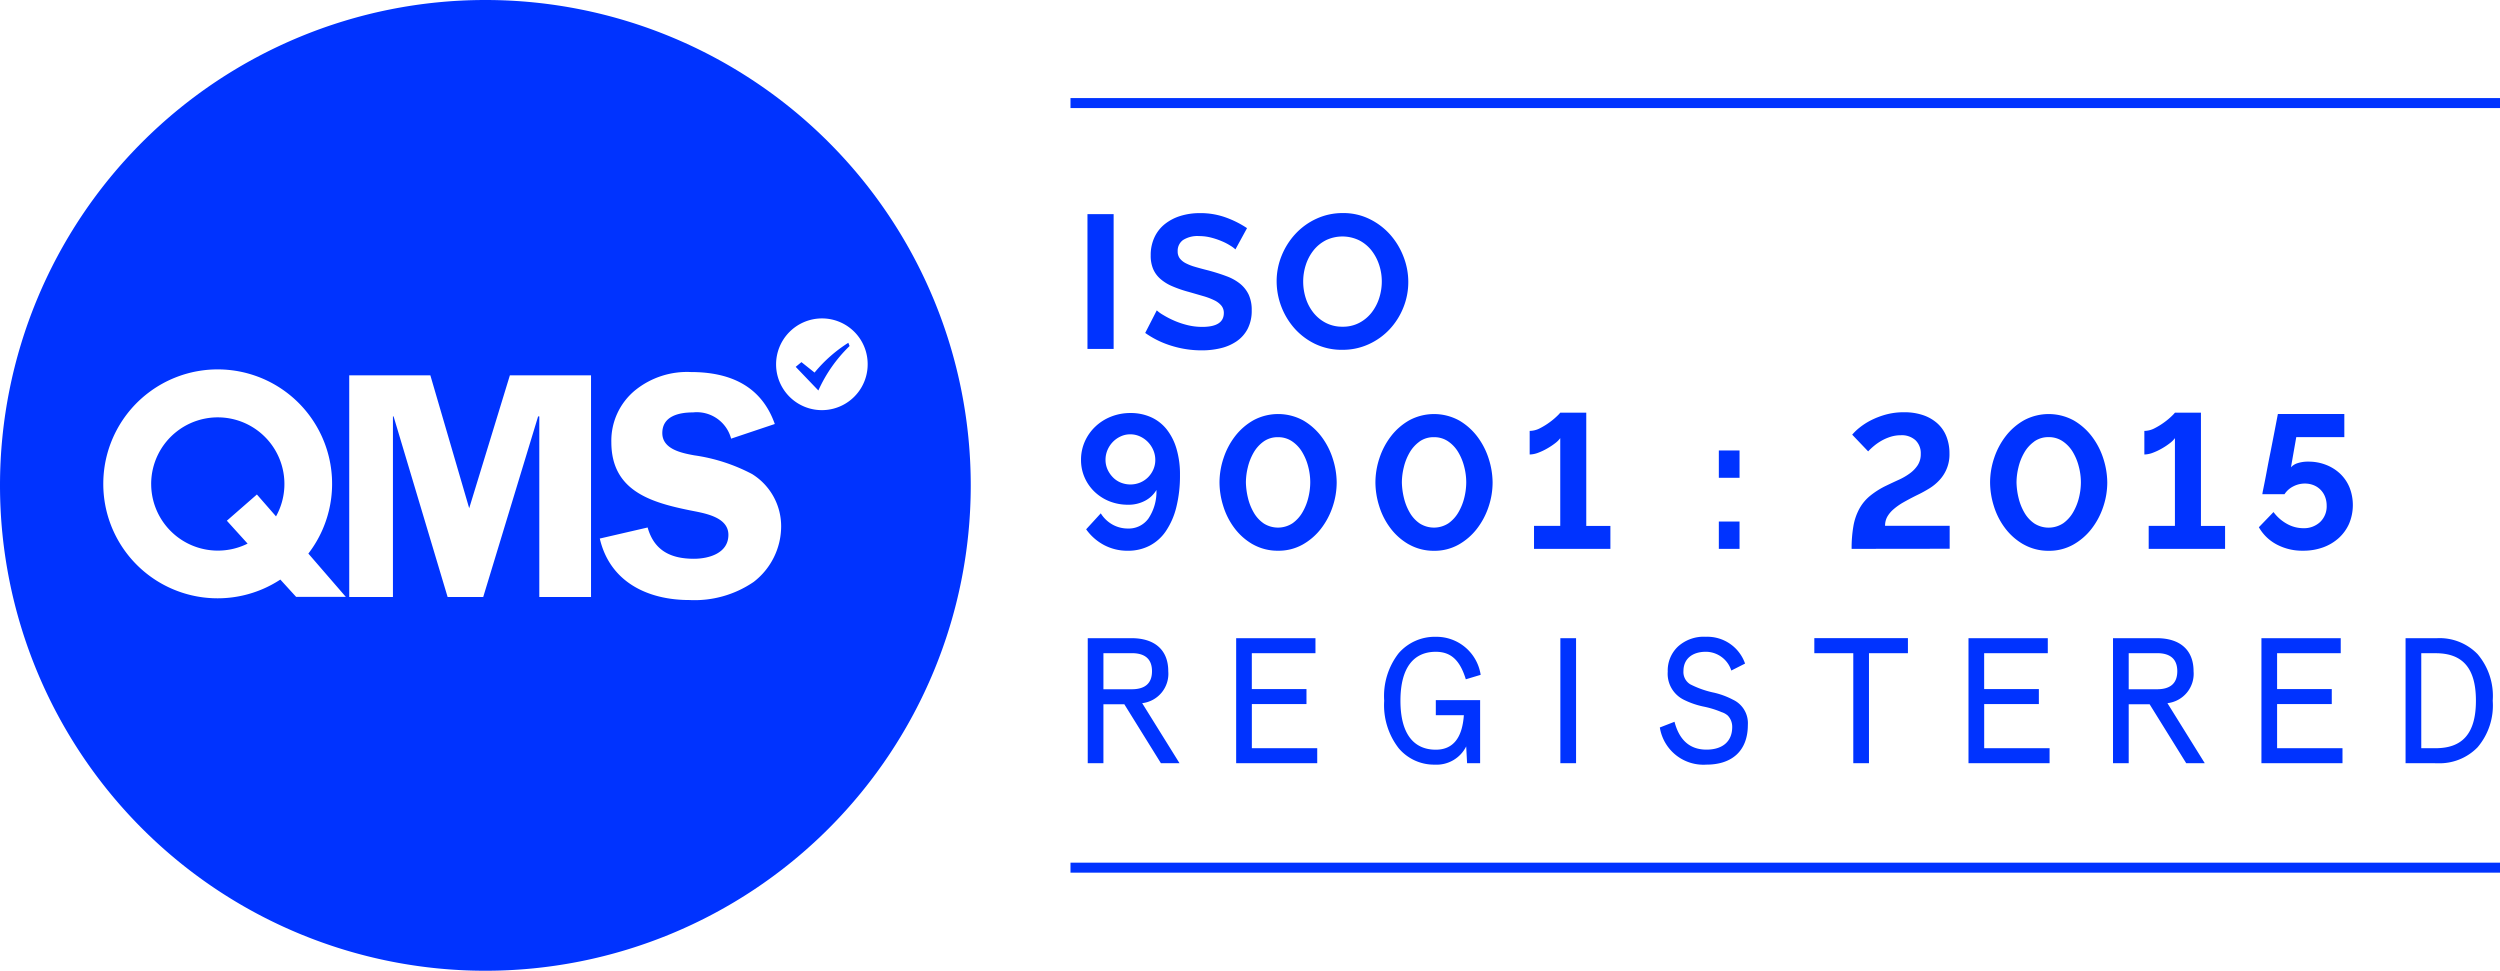 <svg class="svg svg--iso9001" xmlns="http://www.w3.org/2000/svg" width="231.78" height="89.999"><path d="M0 45a45 45 0 1 1 45 45A45 45 0 0 1 0 45zm55.608 4.93c.934 4.026 4.441 5.7 8.3 5.7a9.7 9.7 0 0 0 5.963-1.677 6.515 6.515 0 0 0 2.551-5.149 5.692 5.692 0 0 0-2.692-4.852 16.4 16.4 0 0 0-5.361-1.736c-1.169-.214-2.965-.568-2.965-2.067 0-1.583 1.56-1.914 2.847-1.914a3.29 3.29 0 0 1 3.532 2.433l4.05-1.358c-1.252-3.553-4.181-4.817-7.782-4.817a7.651 7.651 0 0 0-5.151 1.679 6.051 6.051 0 0 0-2.221 4.817c0 4.487 3.6 5.574 7.252 6.319 1.263.259 3.6.566 3.6 2.278s-1.819 2.219-3.2 2.219c-2.139 0-3.685-.755-4.287-2.9zM9.576 44.864a10.6 10.6 0 0 0 16.415 8.869l1.464 1.605h4.608l-3.474-4.015a10.607 10.607 0 1 0-19.013-6.459zM50 38.605v16.744h4.795V34.8h-7.524L43.5 47.118 39.9 34.8h-7.522v20.549h4.052V38.605h.059L41.5 55.349h3.3l5.09-16.744zM32.072 55.349v-.011h-.009zm39.881-21.575a4.245 4.245 0 0 0 8.49.012v-.036a4.232 4.232 0 0 0-4.156-4.228h-.176a4.261 4.261 0 0 0-4.158 4.252zm-57.938 11.1a6.177 6.177 0 1 1 11.575 3l-1.772-2.03-2.786 2.433 1.924 2.123a6.183 6.183 0 0 1-8.94-5.528zm59.756-10.863l.532-.438 1.217.969a13.122 13.122 0 0 1 3.13-2.762l.117.3a13.269 13.269 0 0 0-2.894 4.123z" fill="#03f"/><path d="M99.247 80.908v-.927H231.78v.927zm54.64-13.462l1.36-.529c.449 1.722 1.44 2.583 2.965 2.583 1.456 0 2.385-.728 2.385-2.1a1.5 1.5 0 0 0-.414-1.06 1.594 1.594 0 0 0-.563-.314 8.717 8.717 0 0 0-1.656-.513 7.57 7.57 0 0 1-1.871-.646 2.687 2.687 0 0 1-1.474-2.6 3.059 3.059 0 0 1 .943-2.319 3.557 3.557 0 0 1 2.6-.911 3.7 3.7 0 0 1 3.626 2.484l-1.275.646a2.494 2.494 0 0 0-2.351-1.74c-1.276 0-2.086.664-2.086 1.788a1.33 1.33 0 0 0 .629 1.227 8.823 8.823 0 0 0 2.054.744 7.287 7.287 0 0 1 1.9.68 2.4 2.4 0 0 1 1.388 2.333c0 2.45-1.507 3.692-3.842 3.692a4.094 4.094 0 0 1-4.318-3.445zm-24.214 1.921a6.512 6.512 0 0 1-1.341-4.4 6.459 6.459 0 0 1 1.341-4.406 4.44 4.44 0 0 1 3.444-1.522 4.145 4.145 0 0 1 4.158 3.526l-1.376.414c-.529-1.721-1.341-2.55-2.782-2.55-2.054 0-3.279 1.474-3.279 4.538s1.225 4.538 3.279 4.538c1.573 0 2.452-1.061 2.6-3.2h-2.6v-1.394h4.108v5.848h-1.208l-.083-1.557a3.071 3.071 0 0 1-2.914 1.69 4.286 4.286 0 0 1-3.347-1.525zm93.352 1.393V59.167h2.931a4.911 4.911 0 0 1 3.741 1.474 5.974 5.974 0 0 1 1.408 4.322 5.978 5.978 0 0 1-1.408 4.323 4.907 4.907 0 0 1-3.741 1.475zm1.456-1.392h1.326c2.434 0 3.741-1.292 3.741-4.406s-1.307-4.4-3.741-4.4h-1.326zm-21.792 1.392l-3.394-5.468h-1.938v5.466h-1.456V59.167h4.057c2.119 0 3.412 1.06 3.412 3.064a2.743 2.743 0 0 1-2.423 2.961l3.462 5.566zm-5.332-6.858h2.633c1.241 0 1.871-.563 1.871-1.671s-.63-1.674-1.871-1.674h-2.633zm-89.725 6.858l-3.394-5.468h-1.937v5.466h-1.454V59.167h4.054c2.119 0 3.411 1.06 3.411 3.064a2.742 2.742 0 0 1-2.418 2.961l3.461 5.566zm-5.331-6.858h2.633c1.243 0 1.87-.563 1.87-1.671s-.627-1.674-1.87-1.674h-2.633zm107.361 6.857V59.166h7.352v1.392h-5.9v3.329h5.069v1.39h-5.069v4.092h6.063v1.39zm-27.159 0V59.166h7.352v1.392h-5.9v3.329h5.072v1.39h-5.069v4.092h6.063v1.39zm-10.681 0v-10.2h-3.612v-1.393h8.678v1.392h-3.611v10.2zm-27.158 0V59.166h1.456v11.593zm-30.057 0V59.166h7.352v1.392h-5.9v3.329h5.067v1.39h-5.064v4.092h6.061v1.39zm72.972-20.3a5.6 5.6 0 0 1-1.7-1.515 6.6 6.6 0 0 1-1.03-2.042 7.405 7.405 0 0 1-.344-2.174 7.155 7.155 0 0 1 .377-2.264 6.8 6.8 0 0 1 1.084-2.043 5.644 5.644 0 0 1 1.707-1.47 4.847 4.847 0 0 1 4.616.044 5.727 5.727 0 0 1 1.707 1.541 6.794 6.794 0 0 1 1.03 2.05 7.319 7.319 0 0 1 .343 2.141 7.057 7.057 0 0 1-.379 2.272 6.862 6.862 0 0 1-1.083 2.034 5.637 5.637 0 0 1-1.709 1.471 4.577 4.577 0 0 1-2.27.562 4.692 4.692 0 0 1-2.351-.611zm1.013-9.518a3.246 3.246 0 0 0-.923 1.03 5 5 0 0 0-.537 1.365 5.973 5.973 0 0 0-.176 1.392 6.6 6.6 0 0 0 .2 1.479 5.008 5.008 0 0 0 .545 1.346 3.062 3.062 0 0 0 .916.986 2.462 2.462 0 0 0 2.668-.026 3.236 3.236 0 0 0 .924-1.03 5.067 5.067 0 0 0 .539-1.355 5.992 5.992 0 0 0 .175-1.4 5.776 5.776 0 0 0-.195-1.48 5.02 5.02 0 0 0-.561-1.356 3.14 3.14 0 0 0-.935-.985 2.274 2.274 0 0 0-1.3-.379 2.237 2.237 0 0 0-1.342.409zm-58 9.518a5.6 5.6 0 0 1-1.7-1.515 6.6 6.6 0 0 1-1.03-2.042 7.405 7.405 0 0 1-.344-2.174 7.155 7.155 0 0 1 .377-2.264 6.8 6.8 0 0 1 1.084-2.043 5.644 5.644 0 0 1 1.707-1.47 4.847 4.847 0 0 1 4.616.044 5.726 5.726 0 0 1 1.707 1.541 6.794 6.794 0 0 1 1.03 2.05 7.319 7.319 0 0 1 .343 2.141 7.057 7.057 0 0 1-.379 2.272 6.862 6.862 0 0 1-1.083 2.034 5.637 5.637 0 0 1-1.709 1.471 4.577 4.577 0 0 1-2.27.562 4.692 4.692 0 0 1-2.35-.611zm1.013-9.518a3.246 3.246 0 0 0-.923 1.03 5 5 0 0 0-.535 1.361 5.973 5.973 0 0 0-.176 1.392 6.6 6.6 0 0 0 .2 1.479 5.007 5.007 0 0 0 .545 1.346 3.062 3.062 0 0 0 .916.986 2.462 2.462 0 0 0 2.668-.026 3.236 3.236 0 0 0 .924-1.03 5.068 5.068 0 0 0 .539-1.355 5.992 5.992 0 0 0 .175-1.4 5.776 5.776 0 0 0-.195-1.48 5.02 5.02 0 0 0-.562-1.347 3.14 3.14 0 0 0-.934-.985 2.274 2.274 0 0 0-1.3-.379 2.237 2.237 0 0 0-1.343.404zm-15.47 9.518a5.608 5.608 0 0 1-1.7-1.515 6.656 6.656 0 0 1-1.029-2.042 7.405 7.405 0 0 1-.344-2.174 7.157 7.157 0 0 1 .379-2.264 6.77 6.77 0 0 1 1.083-2.043 5.644 5.644 0 0 1 1.707-1.47 4.847 4.847 0 0 1 4.616.041 5.726 5.726 0 0 1 1.707 1.541 6.79 6.79 0 0 1 1.029 2.05 7.322 7.322 0 0 1 .344 2.141 7.057 7.057 0 0 1-.38 2.268 6.862 6.862 0 0 1-1.083 2.034 5.637 5.637 0 0 1-1.709 1.471 4.577 4.577 0 0 1-2.27.562 4.688 4.688 0 0 1-2.352-.604zm1.012-9.522a3.25 3.25 0 0 0-.924 1.03 5.083 5.083 0 0 0-.537 1.365 6.046 6.046 0 0 0-.176 1.392 6.757 6.757 0 0 0 .2 1.479 5.007 5.007 0 0 0 .545 1.346 3.062 3.062 0 0 0 .916.986 2.462 2.462 0 0 0 2.668-.026 3.235 3.235 0 0 0 .924-1.03 5.021 5.021 0 0 0 .537-1.355 6 6 0 0 0 .176-1.4 5.776 5.776 0 0 0-.195-1.48 4.98 4.98 0 0 0-.563-1.347 3.121 3.121 0 0 0-.934-.985 2.274 2.274 0 0 0-1.3-.379 2.234 2.234 0 0 0-1.337.404zm-14.767 9.607a4.791 4.791 0 0 1-1.681-1.471l1.356-1.481a3.025 3.025 0 0 0 1.083 1.04 2.931 2.931 0 0 0 1.454.369 2.245 2.245 0 0 0 1.885-.934 4.479 4.479 0 0 0 .739-2.641 2.652 2.652 0 0 1-1.056 1 3.263 3.263 0 0 1-1.568.369 4.636 4.636 0 0 1-1.726-.316 4.311 4.311 0 0 1-1.382-.881 4.107 4.107 0 0 1-.924-1.321 4.008 4.008 0 0 1-.336-1.638 4.153 4.153 0 0 1 .353-1.709 4.3 4.3 0 0 1 .97-1.375 4.487 4.487 0 0 1 1.452-.924 4.817 4.817 0 0 1 1.803-.339 4.586 4.586 0 0 1 1.912.387 3.894 3.894 0 0 1 1.443 1.118 5.3 5.3 0 0 1 .916 1.8 8.307 8.307 0 0 1 .325 2.421 11.993 11.993 0 0 1-.343 3.02 6.881 6.881 0 0 1-.969 2.21 4.112 4.112 0 0 1-1.523 1.355 4.34 4.34 0 0 1-2.007.458 4.629 4.629 0 0 1-2.176-.517zm1.516-10.082a2.419 2.419 0 0 0-.723.51 2.486 2.486 0 0 0-.494.748 2.3 2.3 0 0 0-.184.908 2.178 2.178 0 0 0 .184.889 2.535 2.535 0 0 0 .494.729 2.152 2.152 0 0 0 .729.494 2.383 2.383 0 0 0 1.8 0 2.278 2.278 0 0 0 .731-.485 2.37 2.37 0 0 0 .493-.723 2.163 2.163 0 0 0 .184-.888 2.3 2.3 0 0 0-.184-.908 2.484 2.484 0 0 0-.5-.756 2.441 2.441 0 0 0-.74-.52 2.136 2.136 0 0 0-.9-.193 2.062 2.062 0 0 0-.89.195zm107.183 10.019a4.1 4.1 0 0 1-1.655-1.6l1.357-1.408a3.886 3.886 0 0 0 1.241 1.091 3.1 3.1 0 0 0 1.523.406 2.182 2.182 0 0 0 1.558-.572 2 2 0 0 0 .607-1.525 2.247 2.247 0 0 0-.149-.818 1.889 1.889 0 0 0-1.065-1.075 2.158 2.158 0 0 0-.811-.149 2.32 2.32 0 0 0-1.075.265 2.094 2.094 0 0 0-.809.721h-2.054a3.929 3.929 0 0 1 .069-.4c.048-.228.106-.523.177-.88s.146-.758.228-1.2.171-.891.265-1.349q.316-1.6.7-3.608h6.161v2.147h-4.456l-.492 2.8a1.392 1.392 0 0 1 .617-.387 3.078 3.078 0 0 1 1-.141 4.4 4.4 0 0 1 1.639.3 4.016 4.016 0 0 1 1.311.826 3.7 3.7 0 0 1 .864 1.27 4.468 4.468 0 0 1-.035 3.345 3.968 3.968 0 0 1-.961 1.339 4.355 4.355 0 0 1-1.462.871 5.364 5.364 0 0 1-1.848.308 5.052 5.052 0 0 1-2.445-.577zm-39.411.406a11.843 11.843 0 0 1 .167-2.123 5.231 5.231 0 0 1 .547-1.592 4.082 4.082 0 0 1 .994-1.2 7.575 7.575 0 0 1 1.515-.952c.386-.187.768-.365 1.145-.537a5.667 5.667 0 0 0 1.021-.59 2.951 2.951 0 0 0 .739-.766 1.879 1.879 0 0 0 .282-1.048 1.667 1.667 0 0 0-.484-1.259 1.884 1.884 0 0 0-1.365-.468 3.173 3.173 0 0 0-.943.141 4.322 4.322 0 0 0-.836.361 4.87 4.87 0 0 0-.705.485 5.884 5.884 0 0 0-.545.51l-1.479-1.549a4.791 4.791 0 0 1 .668-.643 6.222 6.222 0 0 1 1.048-.68 7.375 7.375 0 0 1 1.382-.536 6.266 6.266 0 0 1 1.709-.22 5.319 5.319 0 0 1 1.806.282 3.785 3.785 0 0 1 1.321.783 3.21 3.21 0 0 1 .81 1.206 4.24 4.24 0 0 1 .274 1.549 3.466 3.466 0 0 1-.908 2.448 4.384 4.384 0 0 1-.969.8 12.072 12.072 0 0 1-1.188.643c-.447.223-.848.438-1.208.642a5.65 5.65 0 0 0-.915.643 2.624 2.624 0 0 0-.582.7 1.687 1.687 0 0 0-.2.829h5.989v2.129zm-12.311 0v-2.536h1.92v2.535zm39.853 0v-2.131h2.432v-8.137a2.171 2.171 0 0 1-.467.467 6.153 6.153 0 0 1-.74.492 5.541 5.541 0 0 1-.845.4 2.319 2.319 0 0 1-.783.159V39.95a2.1 2.1 0 0 0 .969-.255 6.386 6.386 0 0 0 .907-.564 6.146 6.146 0 0 0 .678-.571 3.013 3.013 0 0 0 .282-.3h2.411v10.5h2.237v2.129zm-56.988 0v-2.131h2.432v-8.137a2.172 2.172 0 0 1-.467.467 6.262 6.262 0 0 1-.74.492 5.6 5.6 0 0 1-.845.4 2.319 2.319 0 0 1-.783.159V39.95a2.1 2.1 0 0 0 .969-.255 6.386 6.386 0 0 0 .907-.564 6.146 6.146 0 0 0 .678-.571 3.015 3.015 0 0 0 .282-.3h2.411v10.5h2.237v2.129zm17.135-6.586v-2.536h1.92v2.536zM108.64 32.067a8.533 8.533 0 0 1-2.466-1.2l1.073-2.093a3.177 3.177 0 0 0 .572.414 8.359 8.359 0 0 0 .978.512 7.533 7.533 0 0 0 1.251.431 5.673 5.673 0 0 0 1.409.176q2.005 0 2.007-1.286a1.059 1.059 0 0 0-.23-.686 1.919 1.919 0 0 0-.65-.493 6.2 6.2 0 0 0-1.022-.388q-.6-.175-1.338-.387a11.106 11.106 0 0 1-1.558-.537 4.068 4.068 0 0 1-1.1-.686 2.563 2.563 0 0 1-.66-.916 3.152 3.152 0 0 1-.222-1.243 3.873 3.873 0 0 1 .353-1.693 3.4 3.4 0 0 1 .977-1.233 4.41 4.41 0 0 1 1.454-.748 6.036 6.036 0 0 1 1.779-.252 6.877 6.877 0 0 1 2.43.414 9.063 9.063 0 0 1 1.937.978l-1.075 1.971a2.813 2.813 0 0 0-.449-.335 5.226 5.226 0 0 0-.791-.414 6.8 6.8 0 0 0-1.014-.344 4.414 4.414 0 0 0-1.108-.141 2.5 2.5 0 0 0-1.5.369 1.226 1.226 0 0 0-.492 1.04 1.069 1.069 0 0 0 .184.643 1.632 1.632 0 0 0 .536.449 4.521 4.521 0 0 0 .891.351q.536.159 1.241.335c.61.165 1.166.341 1.664.529a4.51 4.51 0 0 1 1.267.7 2.912 2.912 0 0 1 .8 1.013 3.373 3.373 0 0 1 .281 1.452 3.634 3.634 0 0 1-.377 1.718 3.172 3.172 0 0 1-1.021 1.153 4.425 4.425 0 0 1-1.479.643 7.468 7.468 0 0 1-1.753.2 9.4 9.4 0 0 1-2.779-.416zm13.322-.165a6.127 6.127 0 0 1-1.92-1.427 6.626 6.626 0 0 1-1.682-4.377 6.282 6.282 0 0 1 .466-2.4 6.6 6.6 0 0 1 1.286-2.024 6.132 6.132 0 0 1 1.947-1.4 5.772 5.772 0 0 1 2.448-.52 5.474 5.474 0 0 1 2.473.556 6.182 6.182 0 0 1 1.913 1.452 6.69 6.69 0 0 1 1.231 2.042 6.42 6.42 0 0 1 .441 2.325 6.293 6.293 0 0 1-.458 2.385 6.444 6.444 0 0 1-1.267 2.008 6.1 6.1 0 0 1-1.939 1.39 5.768 5.768 0 0 1-2.448.52 5.684 5.684 0 0 1-2.491-.531zm.942-9.616a3.463 3.463 0 0 0-1.145.951 4.3 4.3 0 0 0-.7 1.338 5.06 5.06 0 0 0 .008 3.091 4.2 4.2 0 0 0 .715 1.338 3.541 3.541 0 0 0 1.145.934 3.3 3.3 0 0 0 1.54.352 3.246 3.246 0 0 0 1.558-.361 3.519 3.519 0 0 0 1.146-.959 4.293 4.293 0 0 0 .7-1.346 5.019 5.019 0 0 0 .238-1.525 4.9 4.9 0 0 0-.255-1.568 4.364 4.364 0 0 0-.721-1.338 3.462 3.462 0 0 0-1.146-.924 3.561 3.561 0 0 0-3.09.017zM100.821 32.35v-12.5h2.426v12.5zm-1.574-22.331v-.927H231.78v.927z" fill="#03f"/></svg>